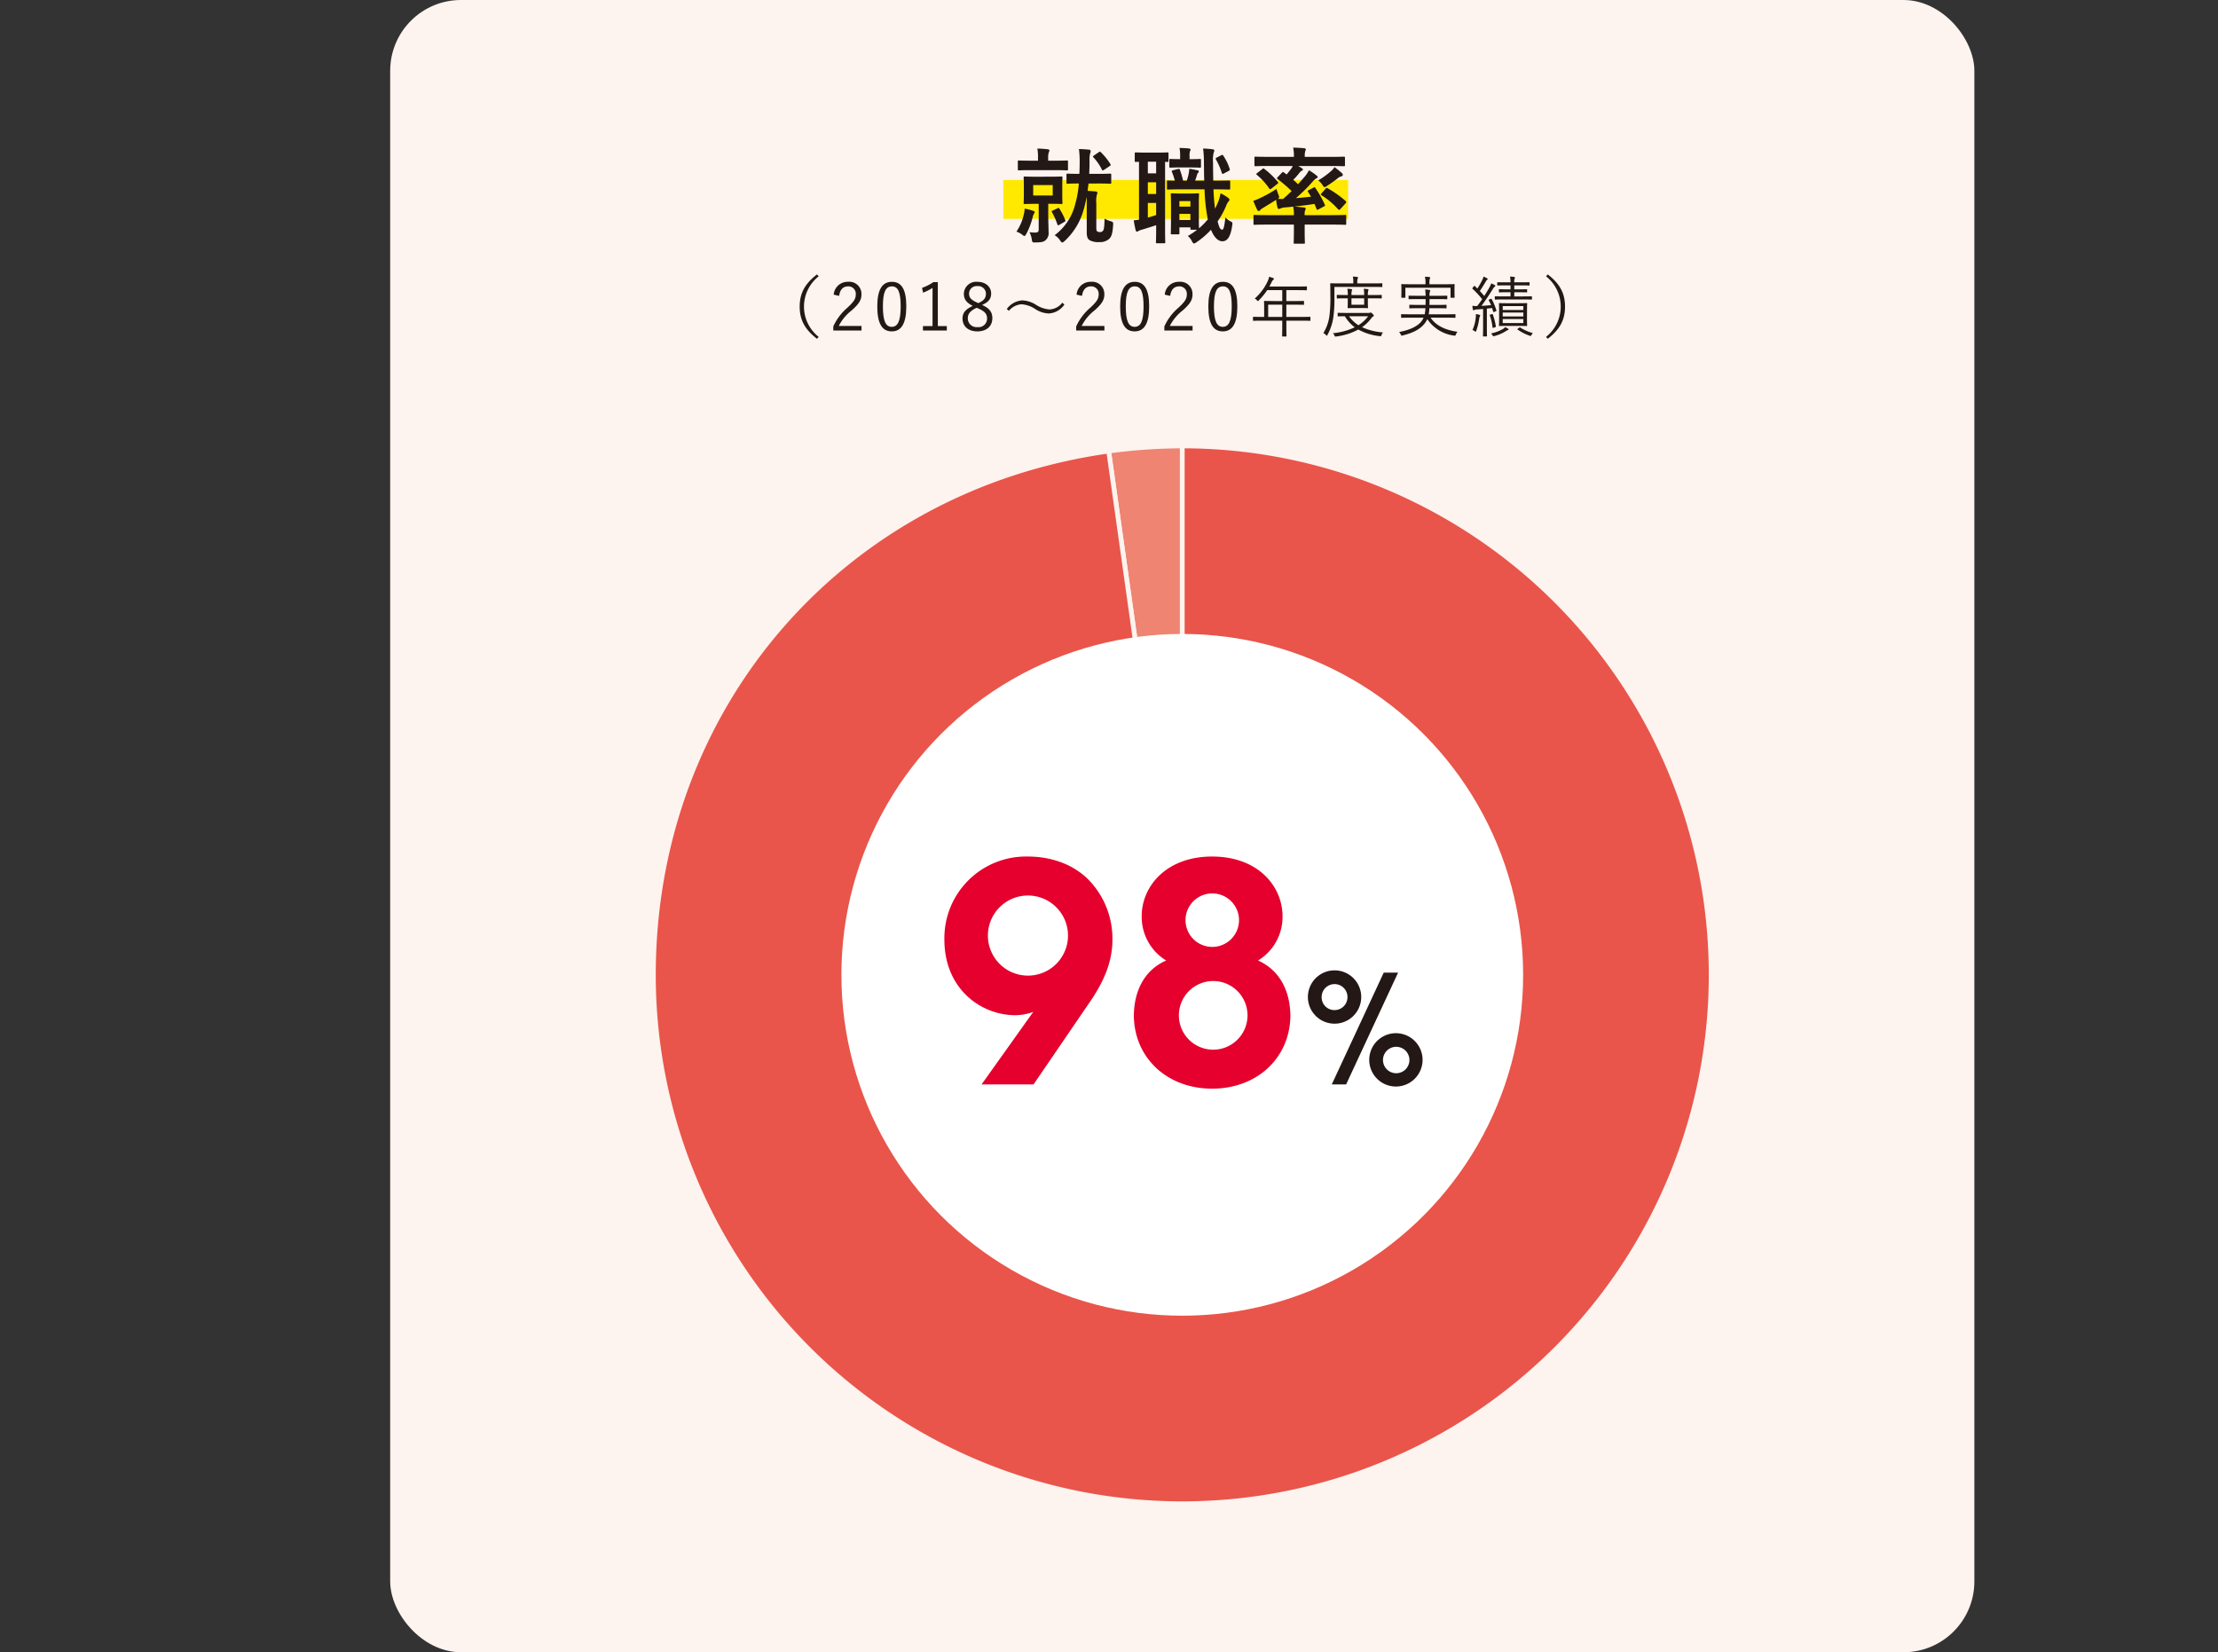<svg xmlns="http://www.w3.org/2000/svg" xmlns:xlink="http://www.w3.org/1999/xlink" width="470" height="350.105" viewBox="0 0 470 350.105"><rect x="0" y="0" width="470" height="350.105" fill="#333333" stroke="none"/><defs><clipPath id="a"><rect width="470" height="350.105" transform="translate(18.903 1509.658)" fill="none" stroke="#231815" stroke-miterlimit="10" stroke-width="1"/></clipPath></defs><g transform="translate(-18.903 -1509.658)" clip-path="url(#a)"><rect width="335.69" height="350.105" rx="15" transform="translate(101.585 1509.658)" fill="#fdf3ef"/><rect width="73.063" height="8.232" transform="translate(231.506 1547.803)" fill="#ffe900"/><path d="M235.855,1555.086a6.969,6.969,0,0,0,.176-1.21,9.533,9.533,0,0,1,1.8.462c.243.088.33.109.33.263a.567.567,0,0,1-.153.331,2.59,2.59,0,0,0-.286.791,15.16,15.16,0,0,1-1.321,3.456c-.2.351-.285.483-.418.483a.753.753,0,0,1-.374-.2,4.417,4.417,0,0,0-1.32-.726A10.545,10.545,0,0,0,235.855,1555.086Zm1.7-9.374c-1.959,0-2.619.044-2.751.044-.2,0-.22-.022-.22-.22v-1.628c0-.22.022-.242.22-.242.132,0,.792.044,2.751.044h1.3v-.55a10.453,10.453,0,0,0-.132-2.024c.792.021,1.474.066,2.2.154.22.021.352.109.352.22a1.028,1.028,0,0,1-.132.44,3.5,3.5,0,0,0-.132,1.232v.528h1.188c1.958,0,2.64-.044,2.773-.044.22,0,.242.022.242.242v1.628c0,.2-.022.22-.242.22-.133,0-.815-.044-2.773-.044Zm3.894,1.386c1.672,0,2.222-.043,2.354-.043.221,0,.242.021.242.242,0,.132-.043.572-.043,1.694v1.958c0,1.122.043,1.563.043,1.694,0,.22-.021.243-.242.243-.132,0-.682-.044-2.354-.044h-.418v2.112c0,1.848.066,2.926.066,3.806a2.008,2.008,0,0,1-.726,1.871c-.462.33-.858.374-2.046.4-.682,0-.682,0-.792-.7a4.65,4.65,0,0,0-.485-1.474,9.39,9.39,0,0,0,1.144.088c.639,0,.815-.176.815-.682v-5.412h-.572c-1.673,0-2.223.044-2.377.044-.22,0-.242-.023-.242-.243,0-.154.044-.572.044-1.694v-1.958c0-1.122-.044-1.562-.044-1.694,0-.221.022-.242.242-.242.154,0,.7.043,2.377.043Zm.528,1.783h-4.137v2.2h4.137Zm.99,4.928c.265-.131.308-.131.44.088a13.727,13.727,0,0,1,1.233,2.4c.066.176.044.242-.177.374l-1.056.616c-.286.154-.352.154-.44-.066a14.3,14.3,0,0,0-1.144-2.6c-.132-.221-.11-.221.176-.353Zm6.6-5.258-.2,1.54,1.717.132c.242.043.352.154.352.286a1.082,1.082,0,0,1-.11.44,5.381,5.381,0,0,0-.111,1.782v5.193c0,.44.044.638.177.748a.773.773,0,0,0,.571.154.7.7,0,0,0,.7-.33c.2-.308.243-.814.309-2.508a5.853,5.853,0,0,0,1.232.527c.55.177.616.221.572.792-.11,1.893-.374,2.509-.814,2.95a2.947,2.947,0,0,1-2.134.7,3.818,3.818,0,0,1-1.981-.374c-.484-.265-.66-.793-.66-1.7v-6.117c0-.528,0-.99-.022-1.386a27.567,27.567,0,0,1-.66,2.794,14.144,14.144,0,0,1-4.005,6.557c-.219.2-.374.309-.505.309s-.243-.111-.4-.353a3.641,3.641,0,0,0-1.211-1.187,11.678,11.678,0,0,0,4.335-6.492,21.936,21.936,0,0,0,.792-4.466c-1.694,0-2.267.044-2.376.044-.221,0-.243-.023-.243-.243v-1.65c0-.22.022-.241.243-.241.132,0,.7.044,2.486.044.044-.771.066-1.585.066-2.421a20.092,20.092,0,0,0-.154-2.838c.77.021,1.408.065,2.156.132.22.044.33.132.33.286a1.7,1.7,0,0,1-.131.572,6.269,6.269,0,0,0-.111,1.65c0,.88-.022,1.76-.066,2.619h1.848c1.849,0,2.465-.044,2.6-.044.2,0,.22.021.22.241v1.65c0,.22-.022.243-.22.243-.132,0-.748-.044-2.6-.044Zm2.179-6.645a.545.545,0,0,1,.242-.11c.066,0,.11.044.2.132a13.212,13.212,0,0,1,2,2.486c.11.2.11.264-.176.462l-1.188.792c-.22.133-.308.133-.418-.044a10.238,10.238,0,0,0-1.8-2.618c-.155-.176-.133-.22.109-.4Z" fill="#231815"/><path d="M260.262,1543.952c-.418,0-.594.021-.66.021-.22,0-.242-.021-.242-.241v-1.541c0-.219.022-.241.242-.241.132,0,.594.044,2.156.044h2.377c1.54,0,2.024-.044,2.156-.044.2,0,.22.022.22.241v1.541c0,.22-.022.241-.22.241-.066,0-.22,0-.506-.021v14.7c0,1.5.044,2.178.044,2.311,0,.22-.022.241-.264.241h-1.474c-.22,0-.242-.021-.242-.241,0-.133.044-.815.044-2.311v-1.276c-1.057.352-2.113.682-2.993.946a2.857,2.857,0,0,0-.726.264.691.691,0,0,1-.352.154c-.11,0-.2-.044-.264-.286-.154-.594-.308-1.386-.418-2.112.44-.022.77-.088,1.122-.132Zm3.631,2.442v-2.464h-1.761v2.464Zm0,4.379v-2.486h-1.761v2.486Zm0,1.892h-1.761v3.1c.573-.154,1.145-.33,1.761-.528Zm12.146-2.882q.1,2.376.33,4.093c.264-.507.505-1.034.726-1.585a9.371,9.371,0,0,0,.44-1.672,8.591,8.591,0,0,1,1.628.968c.176.154.264.242.264.4s-.088.264-.242.418a3.041,3.041,0,0,0-.462.88,18.123,18.123,0,0,1-1.8,3.278c.33,1.387.6,1.761.969,1.761.286,0,.44-.594.682-2.6a3.442,3.442,0,0,0,1.166.88c.33.177.374.243.264.881-.352,2.508-1.122,3.3-2.068,3.3-.836,0-1.717-.7-2.421-2.442a16.781,16.781,0,0,1-3.1,2.663,1.068,1.068,0,0,1-.484.241c-.176,0-.308-.176-.506-.571a3.373,3.373,0,0,0-.815-1.013,15.177,15.177,0,0,0,1.959-1.32H271.4c-.22,0-.242-.022-.242-.242v-.264h-2.333v1.232c0,.22-.022.242-.241.242h-1.343c-.22,0-.242-.022-.242-.242,0-.154.044-.7.044-3.652v-1.937c0-1.848-.044-2.464-.044-2.618,0-.221.022-.242.242-.242.154,0,.55.044,1.848.044h1.827c1.3,0,1.694-.044,1.848-.044.2,0,.22.021.22.242,0,.132-.044.726-.044,2.09v2c0,2.178.022,2.86.044,3.08a15.137,15.137,0,0,0,1.87-1.893c-.066-.242-.11-.505-.154-.769a38.911,38.911,0,0,1-.55-5.589H269c-1.695,0-2.443.044-2.6.044-.2,0-.22-.022-.22-.265v-1.429c0-.22.022-.22.22-.22.11,0,.572.021,1.452.021a15.755,15.755,0,0,0-.594-1.8c-.11-.242-.066-.33.22-.4l1.057-.263c.285-.067.307-.023.4.175a17.725,17.725,0,0,1,.66,2.288h.792a10.762,10.762,0,0,0,.418-1.562,8.068,8.068,0,0,0,.11-.945c.572.065,1.32.241,1.782.329.176.045.22.11.22.242a.3.3,0,0,1-.11.265.6.6,0,0,0-.22.351c-.11.4-.264.859-.44,1.32h1.936c-.044-1.166-.044-2.4-.066-3.718a22.1,22.1,0,0,0-.176-3.08,19.154,19.154,0,0,1,2,.154c.221.021.374.109.374.241a1.12,1.12,0,0,1-.132.463,7,7,0,0,0-.131,2.156c0,1.365.022,2.64.044,3.784h.33c2.134,0,2.882-.021,3.014-.021.22,0,.242,0,.242.22v1.429c0,.243-.022.265-.242.265-.132,0-.88-.044-3.014-.044Zm-7.173-4.643c-1.343,0-1.8.044-1.937.044-.22,0-.242-.022-.242-.242v-1.364c0-.22.022-.242.242-.242.132,0,.594.044,1.937.044h.11v-.7a8.1,8.1,0,0,0-.133-1.672c.815.021,1.277.044,2,.109.22.023.352.133.352.265a.929.929,0,0,1-.132.33,2.878,2.878,0,0,0-.088.99v.682h.132c1.474,0,1.914-.044,2.046-.044.22,0,.242.022.242.242v1.364c0,.22-.022.242-.242.242-.132,0-.572-.044-2.046-.044Zm-.045,7.129v1.166h2.333v-1.166Zm2.333,3.983v-1.277h-2.333v1.277Zm6.557-13.708c.242-.132.33-.044.44.154a10.488,10.488,0,0,1,1.32,2.75c.066.2.044.286-.154.4l-1.078.571c-.308.154-.352.089-.44-.153a14.4,14.4,0,0,0-1.233-2.817c-.109-.221-.088-.264.2-.418Z" fill="#231815"/><path d="M287.78,1544.832c-2,0-2.662.044-2.817.044-.219,0-.241-.022-.241-.242v-1.518c0-.242.022-.265.241-.265.155,0,.815.044,2.817.044h5.3a7.975,7.975,0,0,0-.154-1.958c.814.023,1.562.044,2.354.132.2.023.33.111.33.242a1.185,1.185,0,0,1-.132.4,4.047,4.047,0,0,0-.088,1.187h5.457c2,0,2.662-.044,2.794-.044.242,0,.264.023.264.265v1.518c0,.22-.022.242-.264.242-.132,0-.792-.044-2.794-.044h-6.843c.264.154.506.286.726.44.2.132.264.2.264.33,0,.088-.11.176-.242.243a1.186,1.186,0,0,0-.462.4,16.614,16.614,0,0,1-1.342,1.519c.374.307.7.637,1.012.923.528-.572,1.012-1.143,1.452-1.65a6.592,6.592,0,0,0,.858-1.3,12.679,12.679,0,0,1,1.606,1.1c.2.176.243.241.243.351s-.132.2-.287.264a3.227,3.227,0,0,0-.77.683,35.515,35.515,0,0,1-3.542,3.5c.99-.066,2.046-.176,3.19-.308-.2-.352-.418-.7-.638-1.034-.11-.176-.11-.22.176-.353l1.035-.549c.219-.11.241-.066.351.11a21.84,21.84,0,0,1,2,3.52c.087.2.087.243-.176.374l-1.189.638c-.241.132-.33.088-.418-.176l-.4-.99c-1.584.242-2.97.418-4.312.55.726.044,1.408.133,2.112.2.2.023.33.111.33.265s-.044.2-.132.374a2.734,2.734,0,0,0-.088.989H301.2c1.958,0,2.618-.044,2.75-.044.22,0,.22.023.22.242v1.607c0,.22,0,.242-.22.242-.132,0-.792-.044-2.75-.044h-5.831v1.474c0,1.5.044,2.2.044,2.333,0,.219-.022.242-.242.242h-1.892c-.22,0-.242-.023-.242-.242,0-.132.044-.836.044-2.333v-1.474h-5.589c-1.958,0-2.619.044-2.75.044-.2,0-.221-.022-.221-.242v-1.607c0-.219.022-.242.221-.242.131,0,.792.044,2.75.044h5.589a8.265,8.265,0,0,0-.132-1.8c-.661.067-1.3.132-1.958.176a2.738,2.738,0,0,0-.793.22.8.8,0,0,1-.33.089c-.132,0-.2-.111-.264-.309a11.92,11.92,0,0,1-.286-1.628c-.858.573-1.716,1.056-2.684,1.672a2.112,2.112,0,0,0-.66.485.52.52,0,0,1-.331.219.338.338,0,0,1-.307-.2c-.286-.571-.616-1.342-.859-1.958a11.6,11.6,0,0,0,1.453-.594,26.58,26.58,0,0,0,3.476-1.936,6.984,6.984,0,0,0,.4,1.21,2.31,2.31,0,0,1,.154.528c0,.154-.088.22-.308.374.374,0,.726.044,1.122.022.639-.528,1.232-1.1,1.827-1.672a30.889,30.889,0,0,0-2.949-2.531c-.11-.065-.154-.131-.154-.175,0-.067.022-.111.11-.2l.9-.946c.2-.22.264-.242.441-.109l.593.439c.331-.4.661-.792.969-1.21a4.336,4.336,0,0,0,.33-.572Zm-1.386.639c.22-.177.264-.177.418-.023a16.084,16.084,0,0,1,2.86,2.75c.132.177.132.265-.132.463l-1.21.945c-.22.177-.33.177-.44.023a14.9,14.9,0,0,0-2.663-2.927c-.175-.153-.153-.2.066-.374Zm16.876.879a.492.492,0,0,1,.176.4c0,.11-.132.242-.33.286a1.909,1.909,0,0,0-.77.418,26.934,26.934,0,0,1-2.2,1.563c-.264.175-.419.286-.55.286-.154,0-.264-.132-.462-.462a4.665,4.665,0,0,0-.881-.968,17.311,17.311,0,0,0,2.6-1.871,3.894,3.894,0,0,0,.836-.924A18.431,18.431,0,0,1,303.27,1546.35Zm-3.454,3.279c.154-.2.2-.2.4-.088a22.209,22.209,0,0,1,3.85,2.728c.066.088.11.132.11.2a.376.376,0,0,1-.11.241l-1.122,1.232a.379.379,0,0,1-.286.176c-.066,0-.132-.044-.242-.153a15.82,15.82,0,0,0-3.476-2.927c-.088-.066-.154-.11-.154-.176s.066-.132.154-.242Z" fill="#231815"/><path d="M192.38,1568.211a8.172,8.172,0,0,0,0,12.831l-.35.406c-2.647-2.031-3.67-4.091-3.67-6.822s1.023-4.79,3.67-6.821Z" fill="#231815"/><path d="M195.566,1572.091a2.952,2.952,0,0,1,3.039-2.718,2.578,2.578,0,0,1,2.844,2.647c0,1.121-.42,1.962-2.115,3.447a9.572,9.572,0,0,0-2.69,3.263h4.819v.967h-5.981v-.869a11.429,11.429,0,0,1,3-3.978c1.443-1.344,1.765-1.933,1.765-2.83a1.566,1.566,0,0,0-1.653-1.68c-1.022,0-1.7.673-1.877,2.017Z" fill="#231815"/><path d="M210.951,1574.57c0,3.712-1.093,5.309-3.082,5.309s-3.068-1.569-3.068-5.281,1.135-5.225,3.1-5.225S210.951,1570.872,210.951,1574.57Zm-4.959.014c0,3.138.616,4.329,1.877,4.329s1.891-1.191,1.891-4.329-.6-4.244-1.863-4.244S205.992,1571.432,205.992,1574.584Z" fill="#231815"/><path d="M217.636,1578.759h1.9v.938h-5.057v-.938h2.032v-8.1a9.675,9.675,0,0,1-2.018,1.009l-.2-1.023a9.523,9.523,0,0,0,2.382-1.2h.952Z" fill="#231815"/><path d="M229.183,1577.092c0,1.736-1.275,2.787-3.166,2.787s-3.151-1.023-3.151-2.745c0-1.205.658-1.948,2.171-2.661-1.387-.687-1.891-1.458-1.891-2.579a2.617,2.617,0,0,1,2.871-2.521c1.709,0,2.914,1.037,2.914,2.479,0,1.121-.546,1.822-1.919,2.424C228.637,1575.018,229.183,1575.831,229.183,1577.092Zm-3.32-2.213c-1.344.63-1.877,1.26-1.877,2.2a1.842,1.842,0,0,0,2.031,1.891,1.8,1.8,0,0,0,2.045-1.849c0-.9-.434-1.485-1.9-2.115Zm.336-.995c1.261-.546,1.625-1.135,1.625-2a1.63,1.63,0,0,0-1.807-1.6,1.6,1.6,0,0,0-1.765,1.61c0,.786.378,1.289,1.667,1.864Z" fill="#231815"/><path d="M232.242,1575.144a4.427,4.427,0,0,1,3.292-1.835,5.831,5.831,0,0,1,2.815.883,6.144,6.144,0,0,0,2.956,1.036,3.639,3.639,0,0,0,2.7-1.428l.449.392a4.3,4.3,0,0,1-3.32,1.891,5.686,5.686,0,0,1-2.816-.91,5.888,5.888,0,0,0-2.956-1.037,3.781,3.781,0,0,0-2.675,1.386Z" fill="#231815"/><path d="M247.033,1572.091a2.951,2.951,0,0,1,3.039-2.718,2.577,2.577,0,0,1,2.843,2.647c0,1.121-.419,1.962-2.114,3.447a9.572,9.572,0,0,0-2.69,3.263h4.819v.967h-5.981v-.869a11.416,11.416,0,0,1,3-3.978c1.443-1.344,1.765-1.933,1.765-2.83a1.566,1.566,0,0,0-1.653-1.68c-1.022,0-1.695.673-1.877,2.017Z" fill="#231815"/><path d="M262.417,1574.57c0,3.712-1.092,5.309-3.082,5.309s-3.067-1.569-3.067-5.281,1.135-5.225,3.1-5.225S262.417,1570.872,262.417,1574.57Zm-4.959.014c0,3.138.617,4.329,1.877,4.329,1.275,0,1.892-1.191,1.892-4.329s-.6-4.244-1.863-4.244S257.458,1571.432,257.458,1574.584Z" fill="#231815"/><path d="M265.716,1572.091a2.951,2.951,0,0,1,3.039-2.718,2.578,2.578,0,0,1,2.844,2.647c0,1.121-.42,1.962-2.115,3.447a9.572,9.572,0,0,0-2.69,3.263h4.819v.967h-5.981v-.869a11.416,11.416,0,0,1,3-3.978c1.443-1.344,1.765-1.933,1.765-2.83a1.566,1.566,0,0,0-1.653-1.68c-1.022,0-1.7.673-1.877,2.017Z" fill="#231815"/><path d="M281.1,1574.57c0,3.712-1.093,5.309-3.082,5.309s-3.068-1.569-3.068-5.281,1.135-5.225,3.1-5.225S281.1,1570.872,281.1,1574.57Zm-4.959.014c0,3.138.616,4.329,1.877,4.329s1.891-1.191,1.891-4.329-.6-4.244-1.863-4.244S276.142,1571.432,276.142,1574.584Z" fill="#231815"/><path d="M296.585,1577.526c0,.1-.014.112-.112.112-.07,0-.518-.028-1.835-.028h-3.152v.939c0,1.554.029,2.241.029,2.31,0,.1-.015.1-.1.1h-.7c-.112,0-.126,0-.126-.1,0-.084.028-.756.028-2.31v-.939H286.36c-1.317,0-1.765.028-1.835.028-.1,0-.112-.014-.112-.112v-.631c0-.1.014-.112.112-.112.07,0,.518.028,1.835.028h.42v-2.059c0-.812-.028-1.134-.028-1.218,0-.1.014-.112.112-.112.07,0,.56.027,1.961.027h1.793v-2.31h-3.194a13.668,13.668,0,0,1-1.779,2.17c-.084.1-.14.155-.182.155s-.1-.057-.2-.168a1.511,1.511,0,0,0-.476-.379,11.047,11.047,0,0,0,2.745-3.684,3.659,3.659,0,0,0,.295-.925,8.291,8.291,0,0,1,.868.267.189.189,0,0,1,.14.182c0,.084-.042.126-.126.2a1.245,1.245,0,0,0-.35.505c-.155.307-.308.616-.477.91h5.9c1.4,0,1.877-.028,1.947-.028.1,0,.112.014.112.112v.6c0,.1-.014.111-.112.111-.07,0-.546-.027-1.947-.027h-2.3v2.31h1.7c1.4,0,1.863-.027,1.947-.027s.1.013.1.112v.6c0,.1-.015.112-.1.112s-.546-.028-1.947-.028h-1.7v2.591h3.152c1.317,0,1.765-.028,1.835-.028.1,0,.112.015.112.112Zm-5.967-3.306h-2.984v2.591h2.984Z" fill="#231815"/><path d="M311.826,1570.368c0,.1,0,.112-.1.112-.083,0-.546-.028-1.946-.028H301.67v2.255a27.738,27.738,0,0,1-.2,3.936,11.023,11.023,0,0,1-1.275,3.978c-.055.112-.1.169-.14.169s-.1-.042-.182-.141a1.694,1.694,0,0,0-.546-.42,9.165,9.165,0,0,0,1.316-3.908,28.853,28.853,0,0,0,.169-3.712c0-1.933-.028-2.731-.028-2.815s.014-.112.112-.112.56.028,1.961.028h2.815v-.309a4.653,4.653,0,0,0-.1-1.135c.364.015.588.029.925.071.112.013.168.07.168.112a.628.628,0,0,1-.07.266,1.8,1.8,0,0,0-.084.673v.322h3.264c1.4,0,1.863-.028,1.946-.028.1,0,.1.013.1.112Zm-2.858,5.6a.515.515,0,0,0,.252-.056.255.255,0,0,1,.126-.028c.1,0,.169.056.379.252s.294.308.294.378a.193.193,0,0,1-.126.182,1.329,1.329,0,0,0-.393.379,8.8,8.8,0,0,1-1.975,1.919,13.4,13.4,0,0,0,4.441,1.106,1.572,1.572,0,0,0-.308.546c-.1.267-.1.267-.379.239a12.078,12.078,0,0,1-4.552-1.4,13.157,13.157,0,0,1-4.665,1.471c-.266.027-.294.042-.392-.225a1.026,1.026,0,0,0-.35-.462,13.935,13.935,0,0,0,4.664-1.26,7.908,7.908,0,0,1-2.1-2.339c-.994.013-1.358.027-1.414.027-.1,0-.113-.014-.113-.111v-.533c0-.1.015-.112.113-.112.07,0,.518.028,1.891.028Zm2.732-3.18c0,.1-.014.112-.113.112-.069,0-.56-.028-1.988-.028h-.841v.659c0,.855.028,1.246.028,1.316,0,.1-.014.113-.112.113-.07,0-.378-.029-1.345-.029h-1.4c-.967,0-1.261.029-1.331.029-.112,0-.126-.015-.126-.113s.027-.461.027-1.316v-.659h-.35c-1.274,0-1.793.028-1.862.028-.1,0-.113-.013-.113-.112v-.532c0-.1.014-.112.113-.112.069,0,.588.028,1.862.028h.35a6.624,6.624,0,0,0-.084-1.33,7.453,7.453,0,0,1,.855.084c.1.013.154.055.154.1a.677.677,0,0,1-.07.239,3.635,3.635,0,0,0-.07.91h2.69a7.978,7.978,0,0,0-.084-1.33,7.457,7.457,0,0,1,.854.084c.1.013.154.055.154.1a.677.677,0,0,1-.07.239,3.1,3.1,0,0,0-.07.91h.841c1.428,0,1.919-.028,1.988-.028.1,0,.113.014.113.112Zm-6.934,3.881a6.948,6.948,0,0,0,1.989,1.9,7.427,7.427,0,0,0,2.059-1.9Zm3.208-3.8h-2.69v1.359h2.69Z" fill="#231815"/><path d="M322.045,1576.966c1.2,1.793,3.278,2.647,5.7,3a2.171,2.171,0,0,0-.35.589c-.07.181-.1.238-.2.238a1.824,1.824,0,0,1-.2-.028,8.045,8.045,0,0,1-5.645-3.489,4.466,4.466,0,0,1-.463.8c-.938,1.275-2.395,2.073-4.748,2.661a.743.743,0,0,1-.21.042c-.1,0-.126-.055-.2-.238a1.674,1.674,0,0,0-.35-.532c2.409-.448,4.09-1.3,4.86-2.437a4.013,4.013,0,0,0,.322-.6h-2.759c-1.359,0-1.821.027-1.891.027-.1,0-.112-.014-.112-.111v-.547c0-.1.014-.112.112-.112.07,0,.532.028,1.891.028H320.8a9.4,9.4,0,0,0,.155-1.288h-1.4c-1.359,0-1.821.027-1.9.027s-.112-.014-.112-.111v-.519c0-.112.014-.126.112-.126s.546.028,1.9.028h1.428c0-.364.015-.77.015-1.233h-1.569c-1.387,0-1.849.028-1.933.028-.1,0-.112-.013-.112-.112v-.532c0-.1.013-.112.112-.112.084,0,.546.028,1.933.028h1.569a10.566,10.566,0,0,0-.1-1.331,6.673,6.673,0,0,1,.855.084c.126.028.224.057.224.141a1.087,1.087,0,0,1-.1.307,2.967,2.967,0,0,0-.056.8h1.737c1.373,0,1.835-.028,1.919-.028s.112.014.112.112v.532c0,.1-.014.112-.112.112s-.546-.028-1.919-.028h-1.737c0,.448,0,.869-.014,1.233h1.611c1.387,0,1.835-.028,1.9-.028.1,0,.112.014.112.126v.519c0,.1-.014.111-.112.111-.07,0-.518-.027-1.9-.027h-1.639a8.358,8.358,0,0,1-.126,1.288h3.656c1.358,0,1.821-.028,1.9-.028s.112.014.112.112v.547c0,.1-.014.111-.112.111s-.547-.027-1.9-.027Zm5.071-5.8c0,1.219.028,1.4.028,1.472,0,.1-.014.111-.112.111h-.644c-.1,0-.113-.014-.113-.111v-2h-9.567v2c0,.1-.014.111-.112.111h-.644c-.1,0-.112-.014-.112-.111,0-.071.028-.253.028-1.472v-.448c0-.462-.028-.672-.028-.743,0-.1.014-.112.112-.112s.574.028,1.947.028h3.068v-.168a5.825,5.825,0,0,0-.113-1.428c.351.013.673.042.939.07.112.014.168.056.168.111a.727.727,0,0,1-.084.267,3.474,3.474,0,0,0-.07.98v.168H325.1c1.387,0,1.863-.028,1.933-.028.1,0,.112.015.112.112,0,.071-.028.281-.028.659Z" fill="#231815"/><path d="M334.787,1573c.126-.043.168-.043.224.055a13.189,13.189,0,0,1,.98,2.368c.028.112.014.139-.154.21l-.294.112c-.182.07-.2.07-.224-.042l-.238-.771c-.378.042-.757.084-1.107.113v3.767c0,1.513.028,1.961.028,2.032s-.014.1-.112.1h-.63c-.1,0-.113-.013-.113-.1s.029-.519.029-2.032v-3.683c-.449.042-.9.069-1.331.1a1.285,1.285,0,0,0-.546.126.334.334,0,0,1-.155.057c-.069,0-.111-.07-.14-.183-.042-.21-.069-.448-.111-.77a6.069,6.069,0,0,0,.9.042h.14c.364-.476.715-.952,1.05-1.443a19.183,19.183,0,0,0-2.044-2.2c-.084-.084-.071-.1.042-.238l.237-.308c.1-.112.127-.127.2-.043l.546.519a17.267,17.267,0,0,0,.938-1.61,3.564,3.564,0,0,0,.365-.912,6.048,6.048,0,0,1,.728.351c.1.056.154.112.154.168,0,.084-.056.126-.126.168a.792.792,0,0,0-.238.294c-.476.812-.841,1.387-1.3,2.073.309.336.617.673.939,1.051.364-.561.714-1.135,1.05-1.737a4.722,4.722,0,0,0,.421-.924,5.121,5.121,0,0,1,.742.349c.084.042.126.084.126.155s-.042.126-.126.182a2.326,2.326,0,0,0-.476.63c-.785,1.247-1.555,2.409-2.34,3.447.659-.042,1.317-.084,2.045-.155a9.748,9.748,0,0,0-.49-1.022c-.042-.084-.028-.126.14-.2Zm-2.284,3.683a1.41,1.41,0,0,0-.154.519,12.779,12.779,0,0,1-.616,2.535c-.056.14-.084.21-.14.21s-.1-.042-.21-.126a1.56,1.56,0,0,0-.463-.225,8.378,8.378,0,0,0,.687-2.535,4.629,4.629,0,0,0,.042-.854,4.354,4.354,0,0,1,.714.154c.14.042.2.084.2.14A.28.28,0,0,1,332.5,1576.685Zm2.522-.462c.126-.041.182-.028.21.07a13.954,13.954,0,0,1,.644,2.508c.014.112.014.139-.168.2l-.294.1c-.2.07-.224.07-.238-.056a11.424,11.424,0,0,0-.589-2.564c-.028-.1-.013-.112.155-.168Zm3.417,3.375a1.535,1.535,0,0,0-.406.2,8.488,8.488,0,0,1-2.451,1.064c-.266.071-.294.071-.392-.126a1.37,1.37,0,0,0-.35-.42,8.356,8.356,0,0,0,2.521-.938,2.136,2.136,0,0,0,.49-.393c.266.126.42.21.588.309.113.07.14.1.14.168S338.526,1579.571,338.442,1579.6Zm5.085-6.569c0,.1-.014.112-.1.112s-.532-.028-1.919-.028h-3.824c-1.387,0-1.849.028-1.919.028-.1,0-.112-.013-.112-.112v-.476c0-.1.014-.112.112-.112.07,0,.532.028,1.919.028h1.3v-.882H338.3c-1.2,0-1.6.027-1.666.027-.1,0-.113-.014-.113-.111v-.448c0-.1.015-.113.113-.113.07,0,.462.029,1.666.029h.687v-.841h-.911c-1.288,0-1.723.028-1.793.028-.1,0-.112-.015-.112-.112v-.448c0-.113.014-.126.112-.126.07,0,.505.013,1.793.013h.911a6.9,6.9,0,0,0-.1-1.219,7.487,7.487,0,0,1,.882.084c.1.029.168.071.168.126a.464.464,0,0,1-.07.211,1.8,1.8,0,0,0-.084.8H341.1c1.3,0,1.737-.027,1.807-.027.1,0,.112.014.112.126v.462c0,.1-.014.112-.112.112-.07,0-.5-.028-1.807-.028h-1.317v.841h.939c1.218,0,1.6-.029,1.667-.029.1,0,.112.014.112.113v.448c0,.1-.014.111-.112.111-.07,0-.449-.027-1.667-.027h-.939v.882h1.723c1.387,0,1.835-.028,1.919-.028s.1.014.1.112Zm-1.05,4.273c0,.924.028,1.247.028,1.316,0,.112-.014.126-.112.126s-.477-.027-1.7-.027h-2.354c-1.2,0-1.624.027-1.7.027s-.1-.014-.1-.126c0-.069.029-.392.029-1.316v-2c0-.91-.029-1.233-.029-1.317s.014-.1.1-.1.491.028,1.7.028H340.7c1.218,0,1.611-.028,1.7-.028s.112.014.112.1-.028.407-.028,1.317Zm-.771-2.787h-4.37v.826h4.37Zm0,1.372h-4.37v.827h4.37Zm0,1.373h-4.37v.854h4.37Zm-.882,1.848c.112-.084.14-.1.238-.027a10.67,10.67,0,0,0,2.675,1.177,1.039,1.039,0,0,0-.294.349c-.126.267-.168.267-.42.183a10.129,10.129,0,0,1-2.535-1.3c-.1-.07-.084-.084.084-.21Z" fill="#231815"/><path d="M346.867,1567.805c2.647,2.031,3.67,4.089,3.67,6.821s-1.023,4.791-3.67,6.822l-.35-.406a8.174,8.174,0,0,0,0-12.831Z" fill="#231815"/><path d="M269.43,1716.223l-15.6-110.978a118.1,118.1,0,0,1,15.6-1.091Z" fill="#ee8471" stroke="#fdf3ef" stroke-miterlimit="10" stroke-width="1"/><path d="M269.43,1716.223V1604.154a112.069,112.069,0,1,1-112.069,112.069c0-56.942,40.083-103.053,96.472-110.978Z" fill="#e9554a" stroke="#fdf3ef" stroke-miterlimit="10" stroke-width="1"/><circle cx="72.231" cy="72.231" r="72.231" transform="translate(197.199 1643.992)" fill="#fff"/><path d="M226.9,1739.444l8.9-12.488c.7-1.024,1.408-1.921,2.049-2.882a11.222,11.222,0,0,1-3.779.705c-7.3,0-15.049-5.572-15.049-16.011a17.3,17.3,0,0,1,17.675-17.611c5.828,0,10.887,2.241,13.961,6.149a17.847,17.847,0,0,1,3.971,11.462c0,5-2.049,9.031-4.291,12.489l-12.424,18.187Zm18.316-31.572a8.487,8.487,0,1,0,0,.064Z" fill="#e5002d"/><path d="M260.833,1703.773c0-6.212,5.124-12.616,14.922-12.616s14.921,6.34,14.921,12.681a10.81,10.81,0,0,1-5.187,9.349c4.739,2.114,6.788,6.661,6.852,11.656-.064,8.9-6.98,15.5-16.586,15.5s-16.523-6.6-16.587-15.5c.064-4.995,2.05-9.542,6.852-11.656a10.81,10.81,0,0,1-5.187-9.349Zm7.877,21.07a7.273,7.273,0,1,0,0-.064Zm1.409-20.173a5.667,5.667,0,1,0,0-.064Z" fill="#e5002d"/><path d="M296.05,1720.909a5.65,5.65,0,1,1,0,.031Zm2.913.064a2.7,2.7,0,0,0,2.722,2.721,2.739,2.739,0,0,0,2.752-2.785,2.737,2.737,0,1,0-5.474.031Zm5.186,18.471h-3.041l11.013-23.689h3.041Zm4.9-5.218a5.65,5.65,0,1,1,0,.032Zm2.914.064a2.8,2.8,0,1,0,0-.032Z" fill="#231815"/></g></svg>